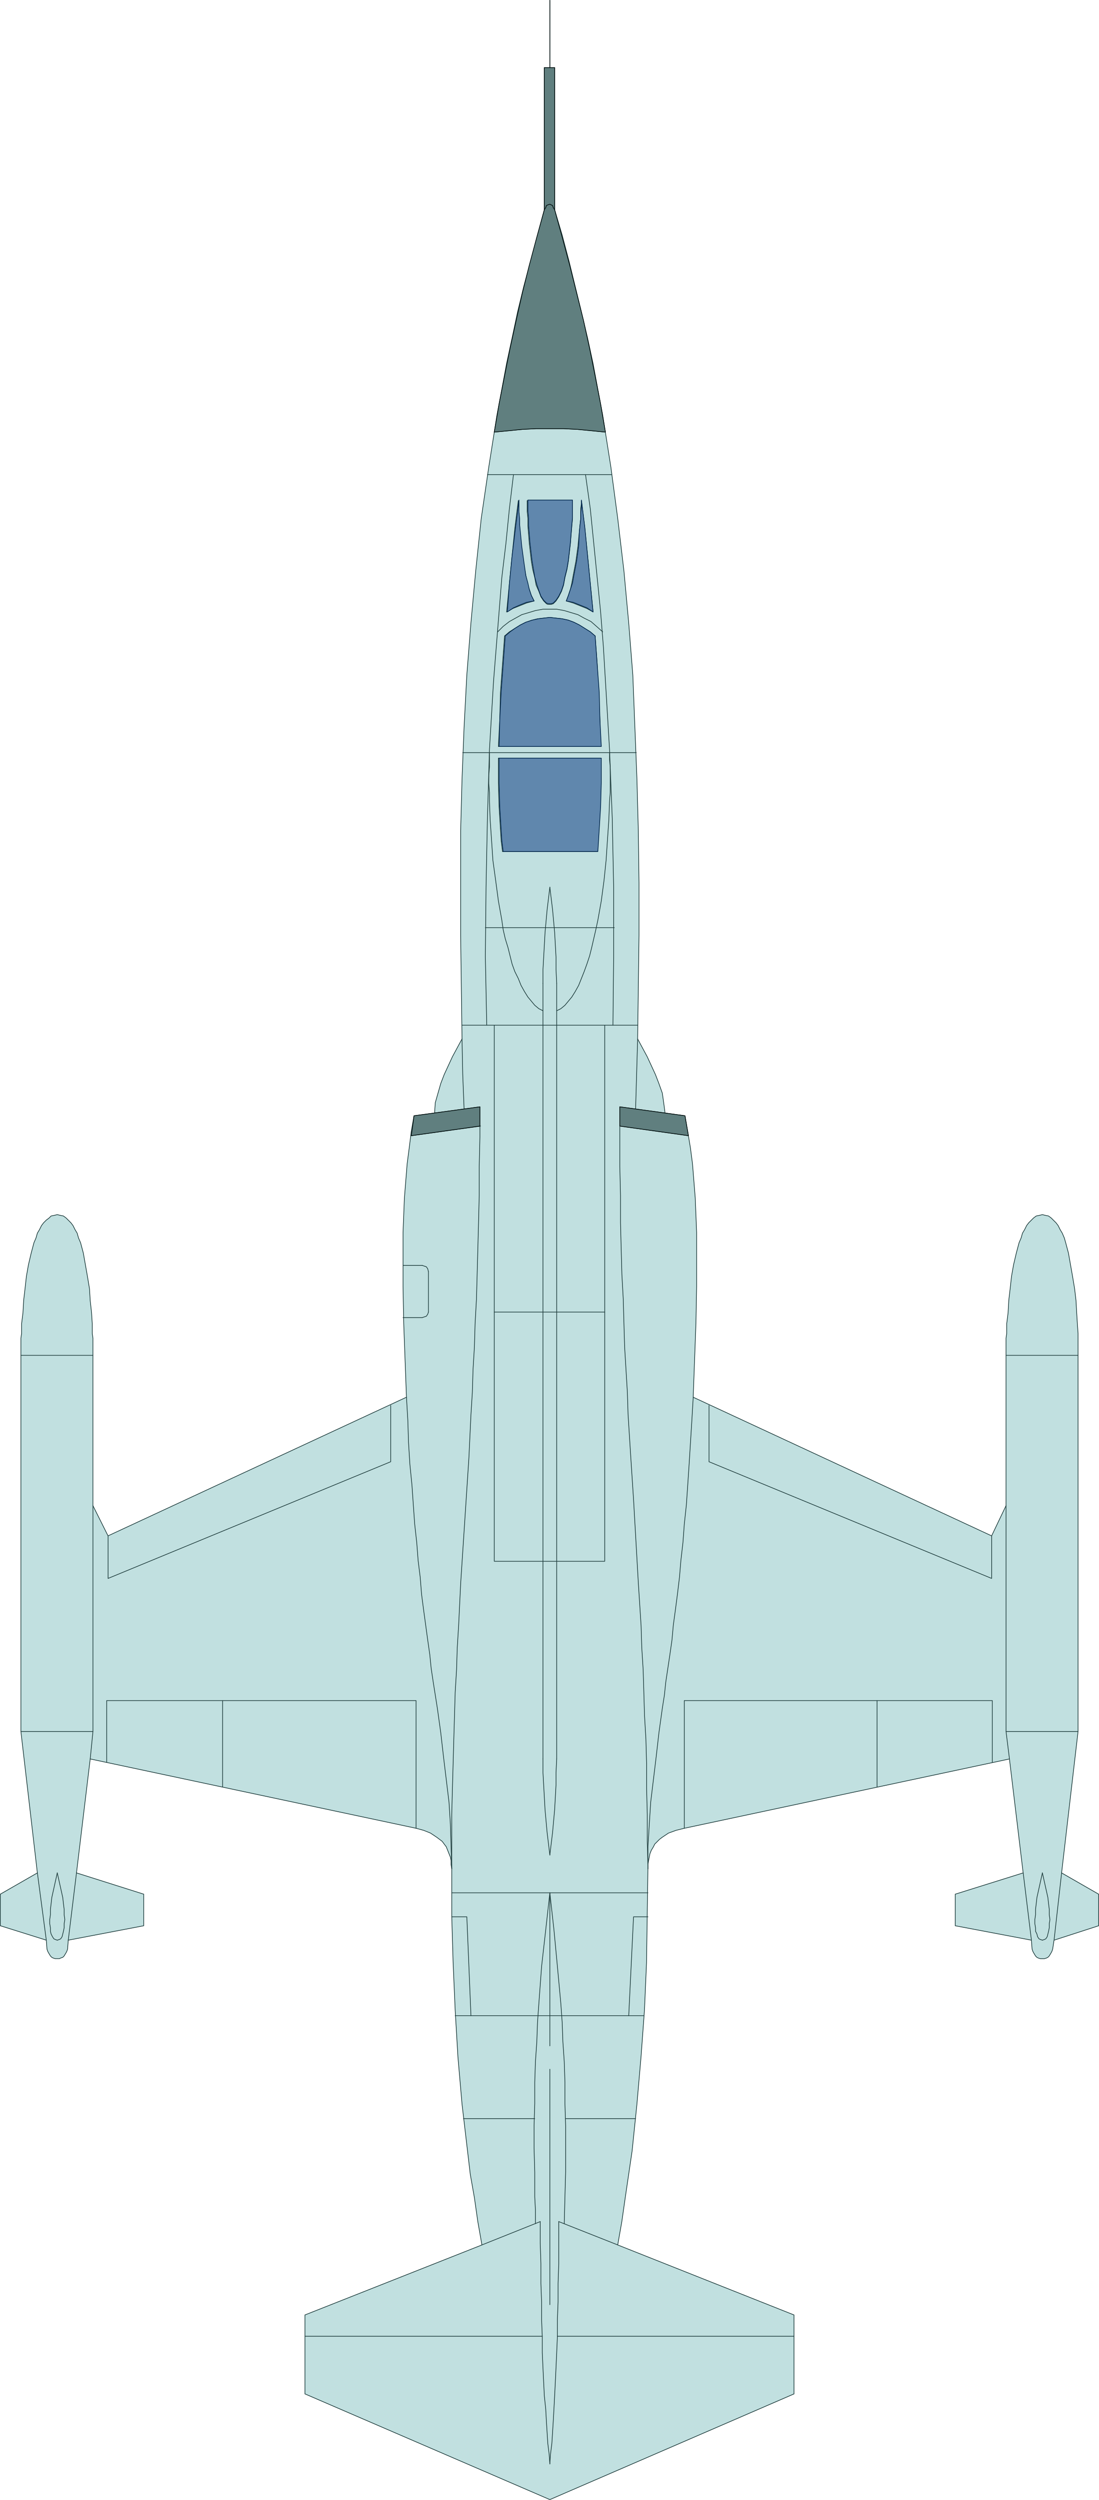 <?xml version="1.0" encoding="UTF-8" standalone="no"?>
<svg
   version="1.0"
   width="68.488mm"
   height="155.711mm"
   id="svg99"
   sodipodi:docname="Plane 133.wmf"
   xmlns:inkscape="http://www.inkscape.org/namespaces/inkscape"
   xmlns:sodipodi="http://sodipodi.sourceforge.net/DTD/sodipodi-0.dtd"
   xmlns="http://www.w3.org/2000/svg"
   xmlns:svg="http://www.w3.org/2000/svg">
  <sodipodi:namedview
     id="namedview99"
     pagecolor="#ffffff"
     bordercolor="#000000"
     borderopacity="0.25"
     inkscape:showpageshadow="2"
     inkscape:pageopacity="0.0"
     inkscape:pagecheckerboard="0"
     inkscape:deskcolor="#d1d1d1"
     inkscape:document-units="mm" />
  <defs
     id="defs1">
    <pattern
       id="WMFhbasepattern"
       patternUnits="userSpaceOnUse"
       width="6"
       height="6"
       x="0"
       y="0" />
  </defs>
  <path
     style="fill:#c1e0e0;fill-opacity:1;fill-rule:evenodd;stroke:#213f3f;stroke-width:0.162px;stroke-linecap:round;stroke-linejoin:round;stroke-miterlimit:4;stroke-dasharray:none;stroke-opacity:1"
     d="M 129.507,588.434 71.822,563.549 v -18.583 l 41.688,-16.482 -0.969,-5.494 -0.808,-5.656 -0.969,-5.494 -0.646,-5.494 -1.293,-10.988 -0.969,-11.15 -0.646,-10.988 -0.485,-11.15 -0.323,-10.988 v -11.15 l -0.162,-0.97 v -0.97 l -0.162,-0.808 -0.323,-0.808 -0.323,-0.808 -0.323,-0.808 -0.485,-0.646 -0.485,-0.646 -0.646,-0.485 -0.646,-0.485 -1.454,-0.97 -1.616,-0.646 -1.777,-0.485 -76.751,-16.321 -3.232,26.824 15.835,5.009 v 7.433 l -17.774,3.393 -0.162,2.101 -0.162,0.485 -0.162,0.323 -0.485,0.808 -0.323,0.323 -0.485,0.162 -0.323,0.162 h -0.485 -0.485 l -0.485,-0.162 -0.323,-0.162 -0.323,-0.323 -0.485,-0.808 -0.162,-0.323 -0.162,-0.485 -0.162,-2.101 -10.826,-3.393 v -7.433 l 8.725,-5.009 -3.878,-33.288 v -88.552 -2.101 -0.97 -0.97 l 0.162,-1.131 v -2.262 l 0.323,-2.585 0.162,-2.909 0.323,-2.747 0.323,-2.909 0.485,-2.747 0.646,-2.747 0.646,-2.424 0.485,-1.131 0.323,-1.131 0.485,-0.808 0.485,-0.97 0.485,-0.646 0.646,-0.646 0.646,-0.485 0.485,-0.485 0.808,-0.162 0.646,-0.162 0.646,0.162 0.808,0.162 0.646,0.485 0.485,0.485 0.646,0.646 0.485,0.646 0.485,0.97 0.485,0.808 0.323,1.131 0.485,1.131 0.646,2.424 0.485,2.747 0.485,2.747 0.485,2.909 0.162,2.747 0.323,2.909 0.162,2.585 v 2.262 l 0.162,1.131 v 0.97 0.97 2.101 35.388 l 3.555,7.11 70.287,-32.641 -0.323,-8.726 -0.323,-8.726 -0.162,-8.564 v -8.564 -4.201 l 0.162,-4.04 0.162,-4.04 0.323,-4.04 0.323,-4.04 0.485,-3.717 0.485,-3.878 0.646,-3.717 4.847,-0.646 0.162,-2.424 0.646,-2.262 0.646,-2.262 0.808,-2.101 0.969,-2.101 0.969,-2.101 2.262,-4.201 -0.162,-12.119 -0.162,-12.281 v -12.281 -12.281 l 0.323,-12.119 0.485,-12.281 0.646,-12.281 0.969,-12.281 1.131,-12.281 1.293,-12.281 1.777,-12.119 1.939,-12.281 1.131,-5.979 1.131,-6.14 1.293,-5.979 1.293,-6.14 1.454,-5.979 1.616,-5.979 1.616,-6.14 1.616,-5.979 V 15.917 h 2.424 v 33.449 l 1.777,5.979 1.616,6.14 1.454,5.979 1.454,5.979 1.454,6.14 1.293,5.979 1.131,6.14 1.131,5.979 0.969,6.14 0.969,6.14 1.616,12.119 1.454,12.281 1.131,12.281 0.969,12.281 0.485,12.281 0.485,12.281 0.323,12.119 0.162,12.281 v 12.281 l -0.162,12.281 -0.162,12.119 2.262,4.201 0.969,2.101 0.969,2.101 0.808,2.101 0.808,2.262 0.323,2.262 0.323,2.424 4.686,0.646 0.646,3.717 0.646,3.878 0.485,3.717 0.323,4.04 0.323,4.04 0.162,4.04 0.162,4.04 v 4.201 8.564 l -0.162,8.564 -0.323,8.726 -0.323,8.726 70.287,32.641 3.393,-7.11 v -35.388 -2.101 -0.97 -0.97 l 0.162,-1.131 v -2.262 l 0.323,-2.585 0.162,-2.909 0.323,-2.747 0.323,-2.909 0.485,-2.747 0.646,-2.747 0.646,-2.424 0.485,-1.131 0.323,-1.131 0.485,-0.808 0.485,-0.97 0.485,-0.646 0.646,-0.646 0.485,-0.485 0.646,-0.485 0.808,-0.162 0.646,-0.162 0.646,0.162 0.808,0.162 0.646,0.485 0.485,0.485 0.646,0.646 0.485,0.646 0.485,0.97 0.485,0.808 0.485,1.131 0.323,1.131 0.646,2.424 0.485,2.747 0.485,2.747 0.485,2.909 0.323,2.747 0.162,2.909 0.162,2.585 0.162,2.262 v 1.131 0.97 0.97 2.101 88.552 l -3.878,33.288 8.725,5.009 v 7.433 l -10.503,3.393 -0.323,2.101 -0.162,0.485 -0.162,0.323 -0.485,0.808 -0.323,0.323 -0.323,0.162 -0.485,0.162 h -0.485 -0.485 l -0.485,-0.162 -0.323,-0.162 -0.323,-0.323 -0.485,-0.808 -0.162,-0.323 -0.162,-0.485 -0.162,-2.101 -17.935,-3.393 v -7.433 l 15.996,-5.009 -3.232,-26.824 -76.589,16.321 -1.939,0.485 -1.777,0.646 -1.454,0.97 -0.646,0.485 -0.485,0.485 -0.646,0.646 -0.323,0.646 -0.485,0.808 -0.323,0.808 -0.162,0.808 -0.162,0.808 -0.162,0.97 v 0.97 l -0.162,11.15 -0.162,10.988 -0.485,11.15 -0.808,10.988 -0.969,11.15 -1.131,10.988 -1.616,10.988 -0.808,5.656 -0.969,5.494 41.526,16.482 v 18.583 z"
     id="path1" />
  <path
     style="fill:none;stroke:#213f3f;stroke-width:0.162px;stroke-linecap:round;stroke-linejoin:round;stroke-miterlimit:4;stroke-dasharray:none;stroke-opacity:1"
     d="m 131.284,549.975 h 55.745"
     id="path2" />
  <path
     style="fill:none;stroke:#213f3f;stroke-width:0.162px;stroke-linecap:round;stroke-linejoin:round;stroke-miterlimit:4;stroke-dasharray:none;stroke-opacity:1"
     d="m 145.503,528.484 -13.896,-5.494"
     id="path3" />
  <path
     style="fill:none;stroke:#213f3f;stroke-width:0.162px;stroke-linecap:round;stroke-linejoin:round;stroke-miterlimit:4;stroke-dasharray:none;stroke-opacity:1"
     d="m 131.607,522.99 v 5.009 4.848 l -0.162,4.686 v 4.363 l -0.162,4.201 v 4.04 l -0.162,3.717 -0.162,3.555 -0.162,3.393 -0.162,3.232 -0.162,3.07 -0.162,2.909 -0.162,2.585 -0.162,2.585 -0.323,2.585 -0.162,2.262"
     id="path4" />
  <path
     style="fill:none;stroke:#213f3f;stroke-width:0.162px;stroke-linecap:round;stroke-linejoin:round;stroke-miterlimit:4;stroke-dasharray:none;stroke-opacity:1"
     d="m 129.507,580.031 -0.162,-2.262 -0.323,-2.585 -0.162,-2.585 -0.162,-2.585 -0.162,-2.909 -0.323,-3.07 -0.162,-3.232 -0.162,-3.393 -0.162,-3.555 v -3.717 l -0.162,-4.04 v -4.201 l -0.162,-4.363 v -4.686 l -0.162,-4.848 v -5.009"
     id="path5" />
  <path
     style="fill:none;stroke:#213f3f;stroke-width:0.162px;stroke-linecap:round;stroke-linejoin:round;stroke-miterlimit:4;stroke-dasharray:none;stroke-opacity:1"
     d="m 127.244,522.99 -13.734,5.494"
     id="path6" />
  <path
     style="fill:none;stroke:#213f3f;stroke-width:0.162px;stroke-linecap:round;stroke-linejoin:round;stroke-miterlimit:4;stroke-dasharray:none;stroke-opacity:1"
     d="m 71.822,549.975 h 55.907"
     id="path7" />
  <path
     style="fill:none;stroke:#213f3f;stroke-width:0.162px;stroke-linecap:round;stroke-linejoin:round;stroke-miterlimit:4;stroke-dasharray:none;stroke-opacity:1"
     d="m 132.9,523.474 0.162,-6.302 0.162,-5.817 v -10.988 l -0.162,-5.171 v -5.009 l -0.162,-4.848 -0.323,-4.686 -0.162,-4.525 -0.323,-4.525 -0.808,-8.726 -0.808,-8.564 -0.969,-8.726"
     id="path8" />
  <path
     style="fill:none;stroke:#213f3f;stroke-width:0.162px;stroke-linecap:round;stroke-linejoin:round;stroke-miterlimit:4;stroke-dasharray:none;stroke-opacity:1"
     d="m 129.507,445.587 -0.969,8.726 -0.969,8.564 -0.646,8.726 -0.323,4.525 -0.162,4.525 -0.323,4.686 -0.162,4.848 v 5.009 l -0.162,5.171 v 5.333 l 0.162,5.656 v 5.817 l 0.162,3.07 v 3.232"
     id="path9" />
  <path
     style="fill:none;stroke:#213f3f;stroke-width:0.162px;stroke-linecap:round;stroke-linejoin:round;stroke-miterlimit:4;stroke-dasharray:none;stroke-opacity:1"
     d="M 125.952,498.751 H 109.147"
     id="path10" />
  <path
     style="fill:none;stroke:#213f3f;stroke-width:0.162px;stroke-linecap:round;stroke-linejoin:round;stroke-miterlimit:4;stroke-dasharray:none;stroke-opacity:1"
     d="m 107.208,474.512 h 44.435"
     id="path11" />
  <path
     style="fill:none;stroke:#213f3f;stroke-width:0.162px;stroke-linecap:round;stroke-linejoin:round;stroke-miterlimit:4;stroke-dasharray:none;stroke-opacity:1"
     d="M 152.613,445.587 H 106.401"
     id="path12" />
  <path
     style="fill:none;stroke:#213f3f;stroke-width:0.162px;stroke-linecap:round;stroke-linejoin:round;stroke-miterlimit:4;stroke-dasharray:none;stroke-opacity:1"
     d="m 106.401,451.243 h 3.555 l 0.969,23.269"
     id="path13" />
  <path
     style="fill:none;stroke:#213f3f;stroke-width:0.162px;stroke-linecap:round;stroke-linejoin:round;stroke-miterlimit:4;stroke-dasharray:none;stroke-opacity:1"
     d="M 129.507,542.542 V 487.116"
     id="path14" />
  <path
     style="fill:none;stroke:#213f3f;stroke-width:0.162px;stroke-linecap:round;stroke-linejoin:round;stroke-miterlimit:4;stroke-dasharray:none;stroke-opacity:1"
     d="M 129.507,481.622 V 445.587"
     id="path15" />
  <path
     style="fill:none;stroke:#213f3f;stroke-width:0.162px;stroke-linecap:round;stroke-linejoin:round;stroke-miterlimit:4;stroke-dasharray:none;stroke-opacity:1"
     d="M 97.998,430.398 V 400.342 H 25.126 v 14.543"
     id="path16" />
  <path
     style="fill:none;stroke:#213f3f;stroke-width:0.162px;stroke-linecap:round;stroke-linejoin:round;stroke-miterlimit:4;stroke-dasharray:none;stroke-opacity:1"
     d="m 21.248,414.077 0.646,-6.464 v -53.163"
     id="path17" />
  <path
     style="fill:none;stroke:#213f3f;stroke-width:0.162px;stroke-linecap:round;stroke-linejoin:round;stroke-miterlimit:4;stroke-dasharray:none;stroke-opacity:1"
     d="M 21.894,319.062 H 4.928"
     id="path18" />
  <path
     style="fill:none;stroke:#213f3f;stroke-width:0.162px;stroke-linecap:round;stroke-linejoin:round;stroke-miterlimit:4;stroke-dasharray:none;stroke-opacity:1"
     d="M 21.894,407.614 H 4.928"
     id="path19" />
  <path
     style="fill:none;stroke:#213f3f;stroke-width:0.162px;stroke-linecap:round;stroke-linejoin:round;stroke-miterlimit:4;stroke-dasharray:none;stroke-opacity:1"
     d="m 13.492,440.901 0.646,2.909 0.646,2.909 0.162,1.454 0.162,1.293 v 1.293 l 0.162,1.131 -0.162,0.97 v 0.97 l -0.162,0.808 -0.162,0.646 -0.162,0.646 -0.323,0.485 -0.323,0.162 -0.485,0.162"
     id="path20" />
  <path
     style="fill:none;stroke:#213f3f;stroke-width:0.162px;stroke-linecap:round;stroke-linejoin:round;stroke-miterlimit:4;stroke-dasharray:none;stroke-opacity:1"
     d="m 13.492,456.737 -0.485,-0.162 -0.323,-0.162 -0.323,-0.485 -0.323,-0.646 -0.162,-0.646 v -0.808 l -0.162,-0.97 v -0.97 l 0.162,-1.131 v -1.293 l 0.162,-1.293 0.162,-1.454 0.646,-2.909 0.646,-2.909"
     id="path21" />
  <path
     style="fill:none;stroke:#213f3f;stroke-width:0.162px;stroke-linecap:round;stroke-linejoin:round;stroke-miterlimit:4;stroke-dasharray:none;stroke-opacity:1"
     d="m 8.806,440.901 2.101,15.836"
     id="path22" />
  <path
     style="fill:none;stroke:#213f3f;stroke-width:0.162px;stroke-linecap:round;stroke-linejoin:round;stroke-miterlimit:4;stroke-dasharray:none;stroke-opacity:1"
     d="m 16.077,456.737 1.939,-15.836"
     id="path23" />
  <path
     style="fill:none;stroke:#213f3f;stroke-width:0.162px;stroke-linecap:round;stroke-linejoin:round;stroke-miterlimit:4;stroke-dasharray:none;stroke-opacity:1"
     d="M 52.433,420.702 V 400.342"
     id="path24" />
  <path
     style="fill:none;stroke:#213f3f;stroke-width:0.162px;stroke-linecap:round;stroke-linejoin:round;stroke-miterlimit:4;stroke-dasharray:none;stroke-opacity:1"
     d="m 25.449,361.56 v 10.019 l 66.571,-27.47 v -13.25"
     id="path25" />
  <path
     style="fill:none;stroke:#213f3f;stroke-width:0.162px;stroke-linecap:round;stroke-linejoin:round;stroke-miterlimit:4;stroke-dasharray:none;stroke-opacity:1"
     d="m 95.736,328.919 0.323,5.494 0.162,5.171 0.323,5.171 0.485,4.848 0.323,4.686 0.323,4.525 0.485,4.363 0.323,4.201 0.485,3.878 0.323,4.04 0.485,3.717 0.485,3.555 0.485,3.555 0.485,3.393 0.323,3.232 0.485,3.232 0.485,3.07 0.485,3.07 0.808,5.817 0.646,5.656 0.646,5.333 0.646,5.333 0.323,5.171 0.162,5.333 0.162,5.171"
     id="path26" />
  <path
     style="fill:none;stroke:#213f3f;stroke-width:0.162px;stroke-linecap:round;stroke-linejoin:round;stroke-miterlimit:4;stroke-dasharray:none;stroke-opacity:1"
     d="m 106.401,439.932 v -6.464 -6.302 l 0.162,-6.14 0.162,-5.817 0.162,-5.817 0.162,-5.494 0.162,-5.494 0.323,-5.333 0.162,-5.171 0.323,-5.171 0.485,-10.019 1.293,-19.714 0.646,-9.857 0.485,-10.18 0.323,-5.171 0.162,-5.333 0.323,-5.333 0.162,-5.494 0.323,-5.817 0.162,-5.817 0.162,-5.979 0.162,-6.14 0.162,-6.464 v -6.787 l 0.162,-6.948 v -7.11"
     id="path27" />
  <path
     style="fill:none;stroke:#213f3f;stroke-width:0.162px;stroke-linecap:round;stroke-linejoin:round;stroke-miterlimit:4;stroke-dasharray:none;stroke-opacity:1"
     d="m 113.025,260.566 -10.664,1.454"
     id="path28" />
  <path
     style="fill:none;stroke:#213f3f;stroke-width:0.162px;stroke-linecap:round;stroke-linejoin:round;stroke-miterlimit:4;stroke-dasharray:none;stroke-opacity:1"
     d="m 96.867,267.353 16.32,-2.262"
     id="path29" />
  <path
     style="fill:none;stroke:#213f3f;stroke-width:0.162px;stroke-linecap:round;stroke-linejoin:round;stroke-miterlimit:4;stroke-dasharray:none;stroke-opacity:1"
     d="m 109.309,261.05 -0.323,-8.241 -0.162,-8.241"
     id="path30" />
  <path
     style="fill:none;stroke:#213f3f;stroke-width:0.162px;stroke-linecap:round;stroke-linejoin:round;stroke-miterlimit:4;stroke-dasharray:none;stroke-opacity:1"
     d="m 116.419,241.336 v 126.203 h 26.014 V 241.336"
     id="path31" />
  <path
     style="fill:none;stroke:#213f3f;stroke-width:0.162px;stroke-linecap:round;stroke-linejoin:round;stroke-miterlimit:4;stroke-dasharray:none;stroke-opacity:1"
     d="M 142.433,308.881 H 116.419"
     id="path32" />
  <path
     style="fill:none;stroke:#213f3f;stroke-width:0.162px;stroke-linecap:round;stroke-linejoin:round;stroke-miterlimit:4;stroke-dasharray:none;stroke-opacity:1"
     d="m 94.928,310.174 h 4.524"
     id="path33" />
  <path
     style="fill:none;stroke:#213f3f;stroke-width:0.162px;stroke-linecap:round;stroke-linejoin:round;stroke-miterlimit:4;stroke-dasharray:none;stroke-opacity:1"
     d="m 99.453,310.174 0.485,-0.162 0.485,-0.162 0.323,-0.485 0.162,-0.485"
     id="path34" />
  <path
     style="fill:none;stroke:#213f3f;stroke-width:0.162px;stroke-linecap:round;stroke-linejoin:round;stroke-miterlimit:4;stroke-dasharray:none;stroke-opacity:1"
     d="m 100.907,308.881 v -9.534"
     id="path35" />
  <path
     style="fill:none;stroke:#213f3f;stroke-width:0.162px;stroke-linecap:round;stroke-linejoin:round;stroke-miterlimit:4;stroke-dasharray:none;stroke-opacity:1"
     d="m 100.907,299.348 -0.162,-0.646 -0.323,-0.485 -0.485,-0.162 -0.485,-0.162"
     id="path36" />
  <path
     style="fill:none;stroke:#213f3f;stroke-width:0.162px;stroke-linecap:round;stroke-linejoin:round;stroke-miterlimit:4;stroke-dasharray:none;stroke-opacity:1"
     d="M 99.453,297.893 H 94.928"
     id="path37" />
  <path
     style="fill:none;stroke:#213f3f;stroke-width:0.162px;stroke-linecap:round;stroke-linejoin:round;stroke-miterlimit:4;stroke-dasharray:none;stroke-opacity:1"
     d="M 108.824,241.336 H 150.189"
     id="path38" />
  <path
     style="fill:none;stroke:#213f3f;stroke-width:0.162px;stroke-linecap:round;stroke-linejoin:round;stroke-miterlimit:4;stroke-dasharray:none;stroke-opacity:1"
     d="M 144.695,218.39 H 114.318"
     id="path39" />
  <path
     style="fill:none;stroke:#213f3f;stroke-width:0.162px;stroke-linecap:round;stroke-linejoin:round;stroke-miterlimit:4;stroke-dasharray:none;stroke-opacity:1"
     d="m 114.641,241.336 -0.323,-16.159 0.162,-16.321 0.323,-16.159 0.485,-16.321 0.969,-16.159 0.646,-8.08 0.646,-8.08 0.646,-8.08 0.969,-8.08 0.808,-8.08 0.969,-8.08"
     id="path40" />
  <path
     style="fill:none;stroke:#213f3f;stroke-width:0.162px;stroke-linecap:round;stroke-linejoin:round;stroke-miterlimit:4;stroke-dasharray:none;stroke-opacity:1"
     d="m 119.327,144.058 1.293,-13.25 0.646,-6.464 0.808,-6.464"
     id="path41" />
  <path
     style="fill:none;stroke:#213f3f;stroke-width:0.162px;stroke-linecap:round;stroke-linejoin:round;stroke-miterlimit:4;stroke-dasharray:none;stroke-opacity:1"
     d="m 122.074,117.881 v 0.808 0.97 l 0.162,1.131 v 1.293 l 0.162,1.454 v 1.616 l 0.323,3.393 0.485,3.555 0.646,3.393 0.323,1.778 0.485,1.454 0.485,1.454 0.646,1.293"
     id="path42" />
  <path
     style="fill:none;stroke:#213f3f;stroke-width:0.162px;stroke-linecap:round;stroke-linejoin:round;stroke-miterlimit:4;stroke-dasharray:none;stroke-opacity:1"
     d="m 125.79,141.473 -1.777,0.485 -1.616,0.646 -1.616,0.646 -1.454,0.808"
     id="path43" />
  <path
     style="fill:none;stroke:#213f3f;stroke-width:0.162px;stroke-linecap:round;stroke-linejoin:round;stroke-miterlimit:4;stroke-dasharray:none;stroke-opacity:1"
     d="m 129.507,142.281 h -0.485 l -0.323,-0.162 -0.323,-0.323 -0.323,-0.323 -0.323,-0.485 -0.323,-0.485 -0.485,-1.293 -0.646,-1.454 -0.323,-1.778 -0.485,-1.939 -0.323,-1.939 -0.485,-4.201 -0.162,-2.101 -0.162,-1.939 v -1.778 l -0.162,-1.616 v -1.454 -1.131"
     id="path44" />
  <path
     style="fill:none;stroke:#213f3f;stroke-width:0.162px;stroke-linecap:round;stroke-linejoin:round;stroke-miterlimit:4;stroke-dasharray:none;stroke-opacity:1"
     d="m 124.174,117.881 h 10.664"
     id="path45" />
  <path
     style="fill:none;stroke:#213f3f;stroke-width:0.162px;stroke-linecap:round;stroke-linejoin:round;stroke-miterlimit:4;stroke-dasharray:none;stroke-opacity:1"
     d="m 134.839,117.881 v 1.131 1.454 1.616 l -0.162,1.778 -0.162,1.939 -0.162,2.101 -0.485,4.201 -0.323,1.939 -0.485,1.939 -0.323,1.778 -0.485,1.454 -0.646,1.293 -0.323,0.485 -0.323,0.485 -0.323,0.323 -0.323,0.323 -0.485,0.162 h -0.323"
     id="path46" />
  <path
     style="fill:none;stroke:#213f3f;stroke-width:0.162px;stroke-linecap:round;stroke-linejoin:round;stroke-miterlimit:4;stroke-dasharray:none;stroke-opacity:1"
     d="m 118.842,149.714 1.131,-0.97 1.293,-0.808 1.293,-0.808 1.293,-0.646 1.454,-0.485 1.293,-0.323 1.454,-0.162 1.454,-0.162 1.454,0.162 1.454,0.162 1.454,0.323 1.293,0.485 1.293,0.646 1.293,0.808 1.293,0.808 1.131,0.97"
     id="path47" />
  <path
     style="fill:none;stroke:#213f3f;stroke-width:0.162px;stroke-linecap:round;stroke-linejoin:round;stroke-miterlimit:4;stroke-dasharray:none;stroke-opacity:1"
     d="m 140.171,149.714 0.485,6.625 0.323,6.625 0.323,6.464 0.162,6.302"
     id="path48" />
  <path
     style="fill:none;stroke:#213f3f;stroke-width:0.162px;stroke-linecap:round;stroke-linejoin:round;stroke-miterlimit:4;stroke-dasharray:none;stroke-opacity:1"
     d="M 141.463,175.73 H 117.388"
     id="path49" />
  <path
     style="fill:none;stroke:#213f3f;stroke-width:0.162px;stroke-linecap:round;stroke-linejoin:round;stroke-miterlimit:4;stroke-dasharray:none;stroke-opacity:1"
     d="m 117.388,175.73 0.323,-6.302 0.162,-6.464 0.485,-6.625 0.485,-6.625"
     id="path50" />
  <path
     style="fill:none;stroke:#213f3f;stroke-width:0.162px;stroke-linecap:round;stroke-linejoin:round;stroke-miterlimit:4;stroke-dasharray:none;stroke-opacity:1"
     d="m 117.226,148.745 1.293,-1.293 1.454,-1.131 1.454,-0.808 1.454,-0.808 1.616,-0.485 1.616,-0.485 1.777,-0.323 h 1.616 1.616 l 1.777,0.323 1.616,0.485 1.616,0.485 1.454,0.808 1.616,0.808 1.293,1.131 1.454,1.293"
     id="path51" />
  <path
     style="fill:none;stroke:#213f3f;stroke-width:0.162px;stroke-linecap:round;stroke-linejoin:round;stroke-miterlimit:4;stroke-dasharray:none;stroke-opacity:1"
     d="m 133.384,141.473 0.485,-1.293 0.485,-1.454 0.323,-1.454 0.323,-1.778 0.646,-3.393 0.485,-3.555 0.323,-3.393 0.162,-1.616 0.162,-1.454 v -1.293 -1.131 l 0.162,-0.97 v -0.808"
     id="path52" />
  <path
     style="fill:none;stroke:#213f3f;stroke-width:0.162px;stroke-linecap:round;stroke-linejoin:round;stroke-miterlimit:4;stroke-dasharray:none;stroke-opacity:1"
     d="m 136.939,117.881 0.808,6.464 0.646,6.464 0.646,6.625 0.646,6.625"
     id="path53" />
  <path
     style="fill:none;stroke:#213f3f;stroke-width:0.162px;stroke-linecap:round;stroke-linejoin:round;stroke-miterlimit:4;stroke-dasharray:none;stroke-opacity:1"
     d="m 139.686,144.058 -1.454,-0.808 -1.616,-0.646 -1.616,-0.646 -1.616,-0.485"
     id="path54" />
  <path
     style="fill:none;stroke:#213f3f;stroke-width:0.162px;stroke-linecap:round;stroke-linejoin:round;stroke-miterlimit:4;stroke-dasharray:none;stroke-opacity:1"
     d="m 114.803,111.74 h 29.246"
     id="path55" />
  <path
     style="fill:none;stroke:#213f3f;stroke-width:0.162px;stroke-linecap:round;stroke-linejoin:round;stroke-miterlimit:4;stroke-dasharray:none;stroke-opacity:1"
     d="m 142.595,101.722 -3.232,-0.323 -3.393,-0.323 -3.232,-0.162 h -6.463 l -3.232,0.162 -3.232,0.323 -3.393,0.323"
     id="path56" />
  <path
     style="fill:none;stroke:#213f3f;stroke-width:0.162px;stroke-linecap:round;stroke-linejoin:round;stroke-miterlimit:4;stroke-dasharray:none;stroke-opacity:1"
     d="m 128.214,49.366 0.323,-0.485 0.162,-0.485 0.323,-0.162 0.485,-0.162 0.323,0.162 0.323,0.162 0.162,0.485 0.323,0.485"
     id="path57" />
  <path
     style="fill:none;stroke:#213f3f;stroke-width:0.162px;stroke-linecap:round;stroke-linejoin:round;stroke-miterlimit:4;stroke-dasharray:none;stroke-opacity:1"
     d="M 129.507,15.917 V 0.081"
     id="path58" />
  <path
     style="fill:none;stroke:#213f3f;stroke-width:0.162px;stroke-linecap:round;stroke-linejoin:round;stroke-miterlimit:4;stroke-dasharray:none;stroke-opacity:1"
     d="m 137.909,111.74 1.131,8.08 0.808,8.08 0.808,8.08 0.808,8.08 0.646,8.08 0.485,8.08 0.969,16.159 0.646,16.321 0.323,16.159 v 16.321 l -0.162,16.159"
     id="path59" />
  <path
     style="fill:none;stroke:#213f3f;stroke-width:0.162px;stroke-linecap:round;stroke-linejoin:round;stroke-miterlimit:4;stroke-dasharray:none;stroke-opacity:1"
     d="m 127.891,237.943 -0.969,-0.485 -0.969,-0.808 -0.808,-0.97 -0.808,-0.97 -0.808,-1.293 -0.808,-1.454 -0.646,-1.616 -0.808,-1.616 -0.646,-1.778 -0.485,-1.939 -0.485,-1.939 -0.646,-2.101 -0.485,-2.101 -0.323,-2.262 -0.808,-4.525 -0.646,-4.848 -0.646,-4.686 -0.323,-4.848 -0.323,-4.686 -0.162,-4.363 v -2.101 l -0.162,-2.101 v -1.939 l 0.162,-1.939 v -1.778 -1.616"
     id="path60" />
  <path
     style="fill:none;stroke:#213f3f;stroke-width:0.162px;stroke-linecap:round;stroke-linejoin:round;stroke-miterlimit:4;stroke-dasharray:none;stroke-opacity:1"
     d="m 118.358,200.454 -0.323,-2.585 -0.162,-2.585 -0.323,-5.333 -0.162,-5.656 v -5.817"
     id="path61" />
  <path
     style="fill:none;stroke:#213f3f;stroke-width:0.162px;stroke-linecap:round;stroke-linejoin:round;stroke-miterlimit:4;stroke-dasharray:none;stroke-opacity:1"
     d="m 117.388,178.477 h 24.075"
     id="path62" />
  <path
     style="fill:none;stroke:#213f3f;stroke-width:0.162px;stroke-linecap:round;stroke-linejoin:round;stroke-miterlimit:4;stroke-dasharray:none;stroke-opacity:1"
     d="m 141.463,178.477 v 5.817 l -0.162,5.656 -0.323,5.333 -0.162,2.585 -0.162,2.585"
     id="path63" />
  <path
     style="fill:none;stroke:#213f3f;stroke-width:0.162px;stroke-linecap:round;stroke-linejoin:round;stroke-miterlimit:4;stroke-dasharray:none;stroke-opacity:1"
     d="M 140.656,200.454 H 118.358"
     id="path64" />
  <path
     style="fill:none;stroke:#213f3f;stroke-width:0.162px;stroke-linecap:round;stroke-linejoin:round;stroke-miterlimit:4;stroke-dasharray:none;stroke-opacity:1"
     d="m 108.986,177.185 h 40.88"
     id="path65" />
  <path
     style="fill:none;stroke:#213f3f;stroke-width:0.162px;stroke-linecap:round;stroke-linejoin:round;stroke-miterlimit:4;stroke-dasharray:none;stroke-opacity:1"
     d="m 143.564,177.185 v 1.616 l 0.162,1.778 v 5.979 l -0.162,2.101 -0.162,4.363 -0.323,4.686 -0.323,4.848 -0.485,4.686 -0.646,4.848 -0.808,4.525 -0.485,2.262 -0.485,2.101 -0.485,2.101 -0.485,1.939 -0.646,1.939 -0.646,1.778 -0.646,1.616 -0.646,1.616 -0.808,1.454 -0.808,1.293 -0.808,0.97 -0.808,0.97 -0.969,0.808 -0.969,0.485"
     id="path66" />
  <path
     style="fill:none;stroke:#213f3f;stroke-width:0.162px;stroke-linecap:round;stroke-linejoin:round;stroke-miterlimit:4;stroke-dasharray:none;stroke-opacity:1"
     d="m 150.189,244.568 -0.485,16.482"
     id="path67" />
  <path
     style="fill:none;stroke:#213f3f;stroke-width:0.162px;stroke-linecap:round;stroke-linejoin:round;stroke-miterlimit:4;stroke-dasharray:none;stroke-opacity:1"
     d="m 145.988,265.09 16.158,2.262"
     id="path68" />
  <path
     style="fill:none;stroke:#213f3f;stroke-width:0.162px;stroke-linecap:round;stroke-linejoin:round;stroke-miterlimit:4;stroke-dasharray:none;stroke-opacity:1"
     d="m 156.652,262.02 -10.664,-1.454"
     id="path69" />
  <path
     style="fill:none;stroke:#213f3f;stroke-width:0.162px;stroke-linecap:round;stroke-linejoin:round;stroke-miterlimit:4;stroke-dasharray:none;stroke-opacity:1"
     d="m 145.988,260.566 v 7.11 6.948 l 0.162,6.787 v 6.464 l 0.162,6.14 0.162,5.979 0.323,5.817 0.162,5.817 0.162,5.494 0.323,5.333 0.323,5.333 0.162,5.171 0.646,10.18 0.646,9.857 1.131,19.714 0.646,10.019 0.162,5.171 0.323,5.171 0.162,5.333 0.162,5.494 0.323,5.494 0.162,5.817 v 5.817 l 0.162,6.14 v 6.302 l 0.162,6.464"
     id="path70" />
  <path
     style="fill:none;stroke:#213f3f;stroke-width:0.162px;stroke-linecap:round;stroke-linejoin:round;stroke-miterlimit:4;stroke-dasharray:none;stroke-opacity:1"
     d="m 152.613,439.932 v -5.171 l 0.323,-5.333 0.323,-5.171 0.646,-5.333 0.646,-5.333 0.646,-5.656 0.808,-5.817 0.485,-3.07 0.323,-3.07 0.485,-3.232 0.485,-3.232 0.485,-3.393 0.323,-3.555 0.485,-3.555 0.485,-3.717 0.485,-4.04 0.323,-3.878 0.485,-4.201 0.323,-4.363 0.485,-4.525 0.323,-4.686 0.323,-4.848 0.323,-5.171 0.323,-5.171 0.323,-5.494"
     id="path71" />
  <path
     style="fill:none;stroke:#213f3f;stroke-width:0.162px;stroke-linecap:round;stroke-linejoin:round;stroke-miterlimit:4;stroke-dasharray:none;stroke-opacity:1"
     d="m 166.993,330.858 v 13.25 l 66.571,27.47 v -10.019"
     id="path72" />
  <path
     style="fill:none;stroke:#213f3f;stroke-width:0.162px;stroke-linecap:round;stroke-linejoin:round;stroke-miterlimit:4;stroke-dasharray:none;stroke-opacity:1"
     d="m 236.957,319.062 h 16.966"
     id="path73" />
  <path
     style="fill:none;stroke:#213f3f;stroke-width:0.162px;stroke-linecap:round;stroke-linejoin:round;stroke-miterlimit:4;stroke-dasharray:none;stroke-opacity:1"
     d="m 236.957,354.45 v 53.163 l 0.808,6.464"
     id="path74" />
  <path
     style="fill:none;stroke:#213f3f;stroke-width:0.162px;stroke-linecap:round;stroke-linejoin:round;stroke-miterlimit:4;stroke-dasharray:none;stroke-opacity:1"
     d="m 245.521,440.901 0.646,2.909 0.646,2.909 0.162,1.454 0.162,1.293 v 1.293 l 0.162,1.131 -0.162,0.97 v 0.97 l -0.162,0.808 -0.162,0.646 -0.162,0.646 -0.323,0.485 -0.323,0.162 -0.485,0.162"
     id="path75" />
  <path
     style="fill:none;stroke:#213f3f;stroke-width:0.162px;stroke-linecap:round;stroke-linejoin:round;stroke-miterlimit:4;stroke-dasharray:none;stroke-opacity:1"
     d="m 245.521,456.737 -0.485,-0.162 -0.323,-0.162 -0.323,-0.485 -0.162,-0.646 -0.323,-0.646 v -0.808 l -0.162,-0.97 v -0.97 l 0.162,-1.131 v -1.293 l 0.162,-1.293 0.162,-1.454 0.646,-2.909 0.646,-2.909"
     id="path76" />
  <path
     style="fill:none;stroke:#213f3f;stroke-width:0.162px;stroke-linecap:round;stroke-linejoin:round;stroke-miterlimit:4;stroke-dasharray:none;stroke-opacity:1"
     d="m 240.997,440.901 1.939,15.836"
     id="path77" />
  <path
     style="fill:none;stroke:#213f3f;stroke-width:0.162px;stroke-linecap:round;stroke-linejoin:round;stroke-miterlimit:4;stroke-dasharray:none;stroke-opacity:1"
     d="m 248.268,456.737 1.777,-15.836"
     id="path78" />
  <path
     style="fill:none;stroke:#213f3f;stroke-width:0.162px;stroke-linecap:round;stroke-linejoin:round;stroke-miterlimit:4;stroke-dasharray:none;stroke-opacity:1"
     d="M 253.923,407.614 H 236.957"
     id="path79" />
  <path
     style="fill:none;stroke:#213f3f;stroke-width:0.162px;stroke-linecap:round;stroke-linejoin:round;stroke-miterlimit:4;stroke-dasharray:none;stroke-opacity:1"
     d="m 206.58,400.342 v 20.36"
     id="path80" />
  <path
     style="fill:none;stroke:#213f3f;stroke-width:0.162px;stroke-linecap:round;stroke-linejoin:round;stroke-miterlimit:4;stroke-dasharray:none;stroke-opacity:1"
     d="m 233.726,414.885 v -14.543 h -72.55 v 30.056"
     id="path81" />
  <path
     style="fill:none;stroke:#213f3f;stroke-width:0.162px;stroke-linecap:round;stroke-linejoin:round;stroke-miterlimit:4;stroke-dasharray:none;stroke-opacity:1"
     d="m 129.507,436.7 -0.646,-5.333 -0.485,-5.332 -0.162,-2.909 -0.162,-2.909 -0.162,-2.909 v -3.232"
     id="path82" />
  <path
     style="fill:none;stroke:#213f3f;stroke-width:0.162px;stroke-linecap:round;stroke-linejoin:round;stroke-miterlimit:4;stroke-dasharray:none;stroke-opacity:1"
     d="M 127.891,414.077 V 231.479"
     id="path83" />
  <path
     style="fill:none;stroke:#213f3f;stroke-width:0.162px;stroke-linecap:round;stroke-linejoin:round;stroke-miterlimit:4;stroke-dasharray:none;stroke-opacity:1"
     d="m 127.891,231.479 v -3.232 l 0.162,-2.909 0.162,-2.909 0.162,-2.909 0.485,-5.333 0.646,-5.332"
     id="path84" />
  <path
     style="fill:none;stroke:#213f3f;stroke-width:0.162px;stroke-linecap:round;stroke-linejoin:round;stroke-miterlimit:4;stroke-dasharray:none;stroke-opacity:1"
     d="m 129.507,208.857 0.646,5.332 0.485,5.333 0.162,2.909 0.162,2.909 v 2.909 l 0.162,3.232"
     id="path85" />
  <path
     style="fill:none;stroke:#213f3f;stroke-width:0.162px;stroke-linecap:round;stroke-linejoin:round;stroke-miterlimit:4;stroke-dasharray:none;stroke-opacity:1"
     d="M 131.122,231.479 V 414.077"
     id="path86" />
  <path
     style="fill:none;stroke:#213f3f;stroke-width:0.162px;stroke-linecap:round;stroke-linejoin:round;stroke-miterlimit:4;stroke-dasharray:none;stroke-opacity:1"
     d="m 131.122,414.077 -0.162,3.232 v 2.909 l -0.162,2.909 -0.162,2.909 -0.485,5.332 -0.646,5.333"
     id="path87" />
  <path
     style="fill:none;stroke:#213f3f;stroke-width:0.162px;stroke-linecap:round;stroke-linejoin:round;stroke-miterlimit:4;stroke-dasharray:none;stroke-opacity:1"
     d="m 152.613,451.243 h -3.393 l -1.131,23.269"
     id="path88" />
  <path
     style="fill:none;stroke:#213f3f;stroke-width:0.162px;stroke-linecap:round;stroke-linejoin:round;stroke-miterlimit:4;stroke-dasharray:none;stroke-opacity:1"
     d="m 133.223,498.751 h 16.481"
     id="path89" />
  <path
     style="fill:#607f7f;fill-opacity:1;fill-rule:evenodd;stroke:#000c0c;stroke-width:0.162px;stroke-linecap:round;stroke-linejoin:round;stroke-miterlimit:4;stroke-dasharray:none;stroke-opacity:1"
     d="m 96.867,267.353 0.323,-2.262 0.323,-2.424 15.512,-2.101 v 4.525 z"
     id="path90" />
  <path
     style="fill:#607f7f;fill-opacity:1;fill-rule:evenodd;stroke:#000c0c;stroke-width:0.162px;stroke-linecap:round;stroke-linejoin:round;stroke-miterlimit:4;stroke-dasharray:none;stroke-opacity:1"
     d="m 145.988,265.09 v -4.525 l 15.35,2.101 0.808,4.686 z"
     id="path91" />
  <path
     style="fill:#607f7f;fill-opacity:1;fill-rule:evenodd;stroke:#000c0c;stroke-width:0.162px;stroke-linecap:round;stroke-linejoin:round;stroke-miterlimit:4;stroke-dasharray:none;stroke-opacity:1"
     d="m 142.595,101.722 -3.232,-0.323 -3.393,-0.323 -3.232,-0.162 h -6.463 l -3.232,0.162 -3.232,0.323 -3.393,0.323 1.131,-6.625 1.293,-6.625 1.293,-6.464 1.454,-6.625 1.454,-6.464 1.616,-6.464 1.777,-6.625 1.777,-6.464 V 15.917 h 2.424 v 33.449 l 1.777,6.464 1.777,6.625 1.616,6.464 1.616,6.464 1.454,6.625 1.293,6.464 1.293,6.625 z"
     id="path92" />
  <path
     style="fill:none;stroke:#000c0c;stroke-width:0.162px;stroke-linecap:round;stroke-linejoin:round;stroke-miterlimit:4;stroke-dasharray:none;stroke-opacity:1"
     d="m 128.214,49.366 0.323,-0.485 0.162,-0.485 0.323,-0.162 0.485,-0.162 0.323,0.162 0.323,0.162 0.162,0.485 0.323,0.485"
     id="path93" />
  <path
     style="fill:none;stroke:#000c0c;stroke-width:0.162px;stroke-linecap:round;stroke-linejoin:round;stroke-miterlimit:4;stroke-dasharray:none;stroke-opacity:1"
     d="M 129.507,15.917 V 0.081"
     id="path94" />
  <path
     style="fill:#6087ad;fill-opacity:1;fill-rule:evenodd;stroke:#00264c;stroke-width:0.162px;stroke-linecap:round;stroke-linejoin:round;stroke-miterlimit:4;stroke-dasharray:none;stroke-opacity:1"
     d="m 119.489,144.058 0.485,-6.625 0.646,-6.625 0.808,-6.625 0.808,-6.464 v 0.808 0.97 1.131 l 0.162,1.454 v 1.454 l 0.162,1.616 0.323,3.393 0.485,3.555 0.485,3.393 0.485,1.778 0.323,1.454 0.485,1.454 0.646,1.293 -1.777,0.323 -1.616,0.646 -1.454,0.646 z"
     id="path95" />
  <path
     style="fill:#6087ad;fill-opacity:1;fill-rule:evenodd;stroke:#00264c;stroke-width:0.162px;stroke-linecap:round;stroke-linejoin:round;stroke-miterlimit:4;stroke-dasharray:none;stroke-opacity:1"
     d="m 129.507,142.119 h -0.323 l -0.485,-0.162 -0.323,-0.323 -0.323,-0.323 -0.323,-0.485 -0.323,-0.485 -0.485,-1.293 -0.485,-1.454 -0.485,-1.778 -0.323,-1.939 -0.323,-1.939 -0.485,-4.201 -0.162,-2.101 -0.162,-1.939 v -1.778 l -0.162,-1.616 v -1.454 -1.131 h 10.503 v 1.131 1.454 1.616 l -0.162,1.778 -0.162,1.939 -0.162,2.101 -0.485,4.201 -0.323,1.939 -0.485,1.939 -0.323,1.778 -0.485,1.454 -0.646,1.293 -0.323,0.485 -0.323,0.485 -0.323,0.323 -0.323,0.323 -0.485,0.162 z"
     id="path96" />
  <path
     style="fill:#6087ad;fill-opacity:1;fill-rule:evenodd;stroke:#00264c;stroke-width:0.162px;stroke-linecap:round;stroke-linejoin:round;stroke-miterlimit:4;stroke-dasharray:none;stroke-opacity:1"
     d="m 133.384,141.473 0.485,-1.293 0.485,-1.454 0.485,-1.454 0.323,-1.778 0.646,-3.393 0.485,-3.555 0.162,-3.393 0.162,-1.616 0.162,-1.454 v -1.454 l 0.162,-1.131 v -0.97 -0.808 l 0.808,6.464 0.646,6.625 1.293,13.25 -1.454,-0.97 -1.616,-0.646 -1.616,-0.646 z"
     id="path97" />
  <path
     style="fill:#6087ad;fill-opacity:1;fill-rule:evenodd;stroke:#00264c;stroke-width:0.162px;stroke-linecap:round;stroke-linejoin:round;stroke-miterlimit:4;stroke-dasharray:none;stroke-opacity:1"
     d="m 119.004,149.714 1.131,-0.97 1.131,-0.808 1.293,-0.808 1.293,-0.646 1.454,-0.485 1.454,-0.323 1.293,-0.162 1.454,-0.162 1.454,0.162 1.454,0.162 1.454,0.323 1.293,0.485 1.293,0.646 1.293,0.808 1.293,0.808 1.131,0.97 0.485,6.625 0.485,6.625 0.162,6.464 0.323,6.302 H 117.55 l 0.162,-6.302 0.323,-6.464 0.485,-6.625 z"
     id="path98" />
  <path
     style="fill:#6087ad;fill-opacity:1;fill-rule:evenodd;stroke:#00264c;stroke-width:0.162px;stroke-linecap:round;stroke-linejoin:round;stroke-miterlimit:4;stroke-dasharray:none;stroke-opacity:1"
     d="m 117.55,178.477 h 24.075 v 5.817 l -0.162,5.656 -0.323,5.333 -0.323,5.171 h -22.298 l -0.323,-2.585 -0.162,-2.585 -0.323,-5.333 -0.162,-5.656 z"
     id="path99" />
</svg>

